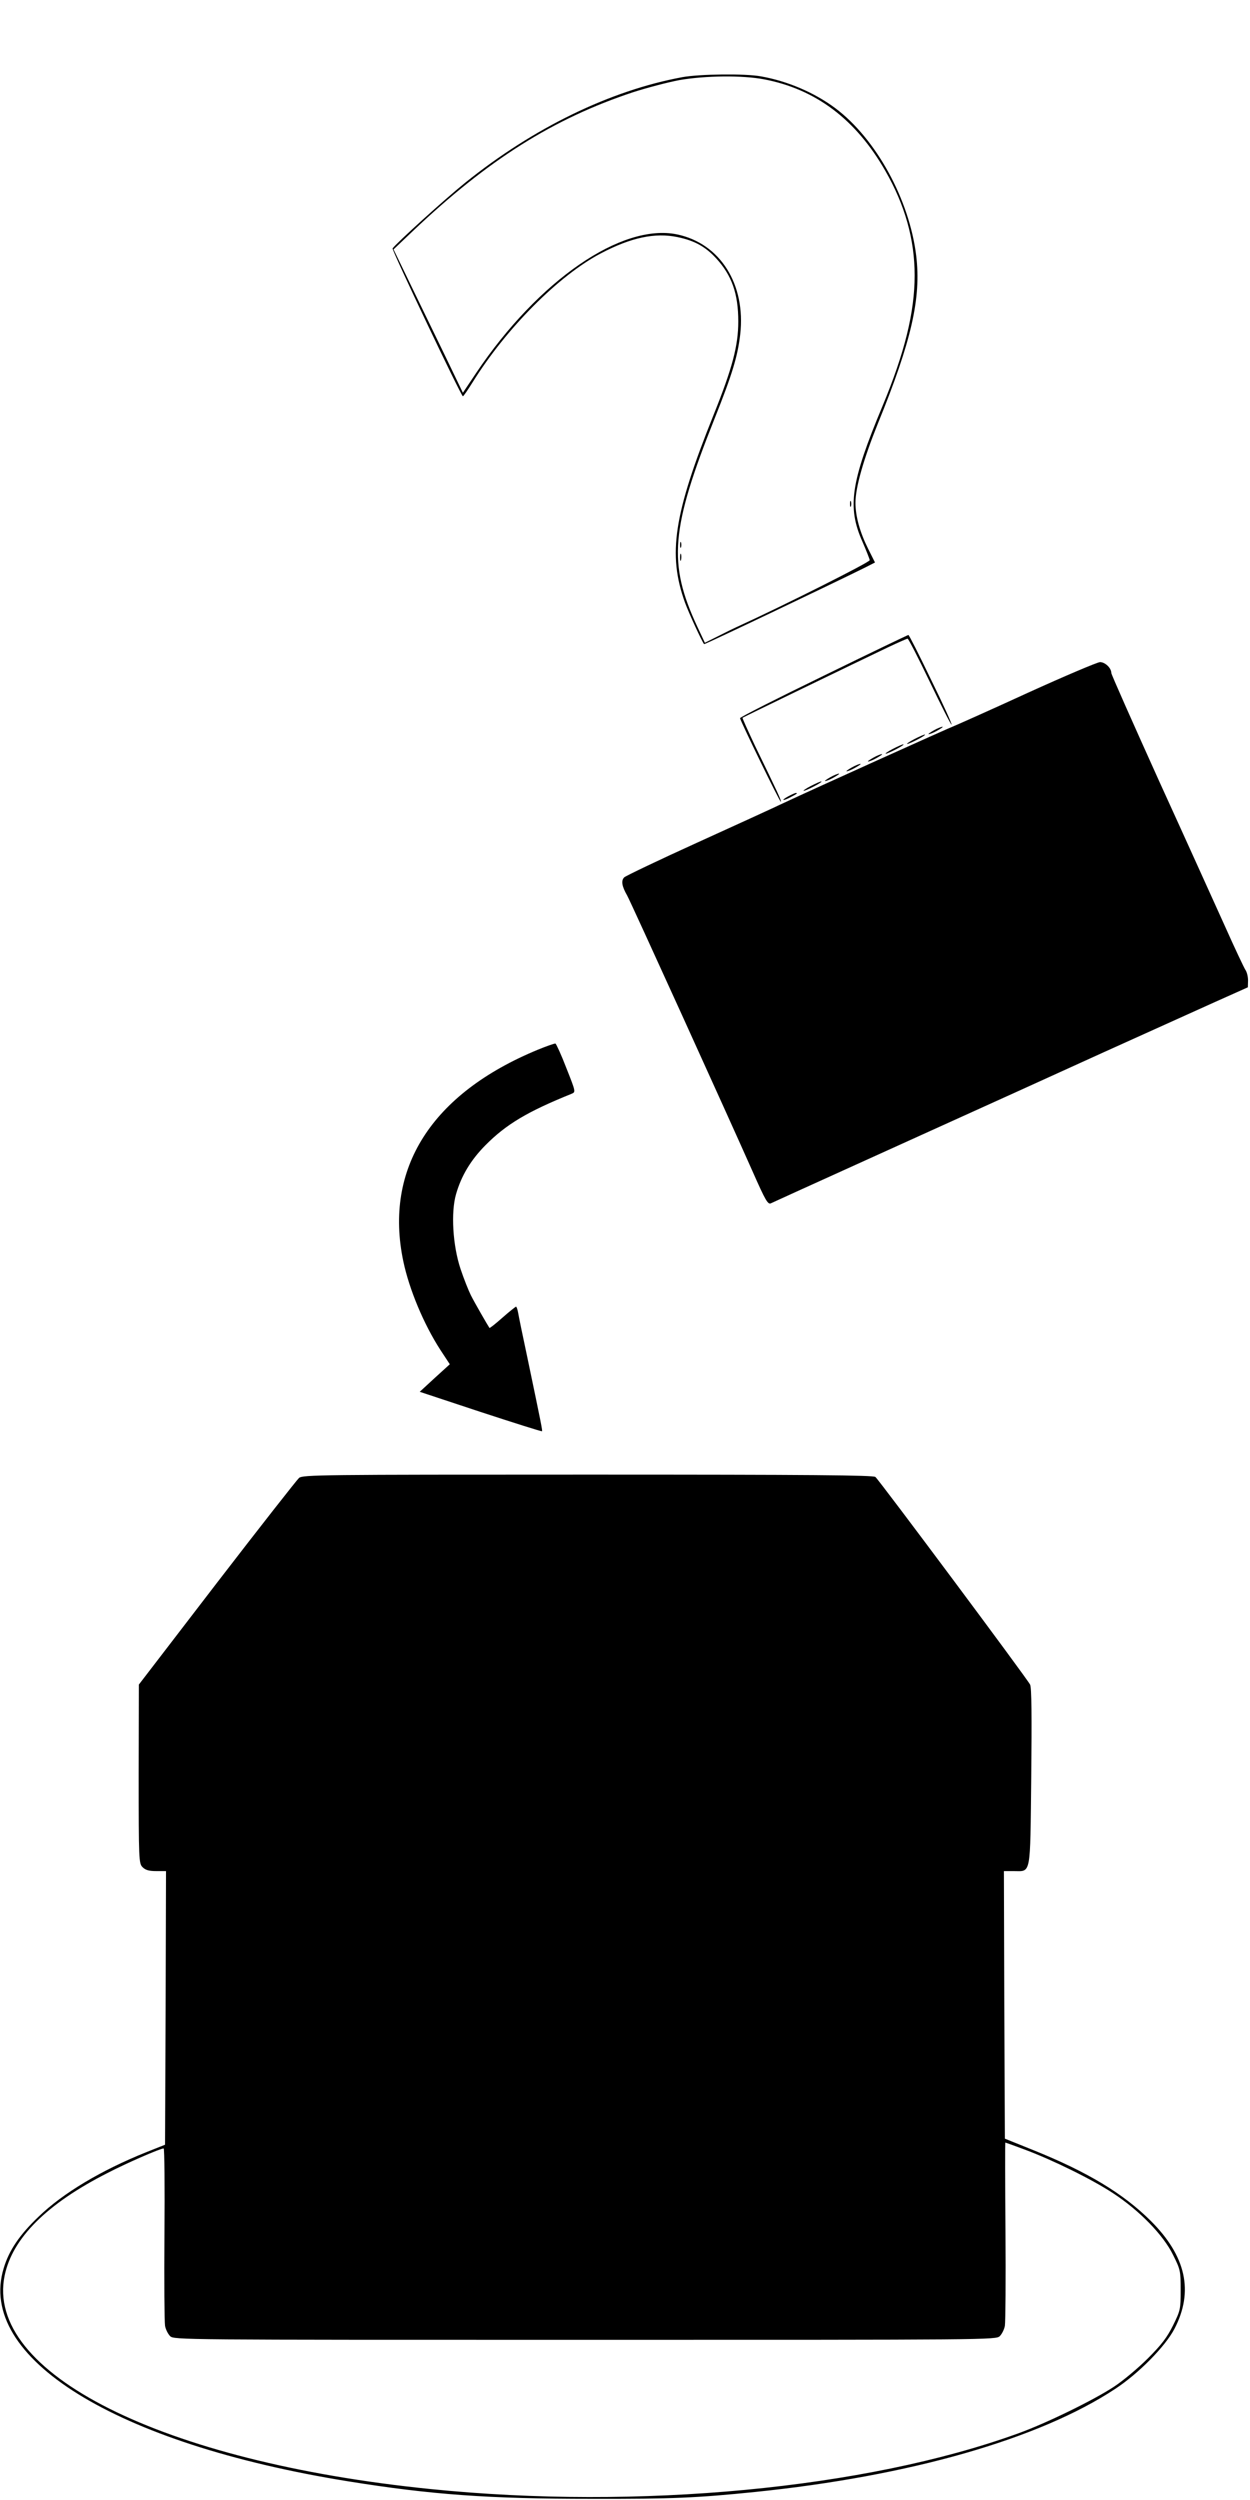  <svg version="1.0" xmlns="http://www.w3.org/2000/svg"
 width="640pt" height="1280pt" viewBox="0 0 640 1280"
 preserveAspectRatio="xMidYMid meet"><g transform="translate(0,1280) scale(0.1,-0.1)"
fill="#000000" stroke="none">
<path d="M3494 12405 c-369 -68 -763 -259 -1114 -542 -102 -82 -351 -308 -370
-335 -5 -7 351 -757 360 -757 3 0 25 32 50 72 171 275 441 547 657 660 154 81
277 107 392 83 87 -18 143 -49 198 -109 80 -87 113 -181 113 -323 0 -123 -30
-238 -126 -477 -205 -511 -236 -714 -147 -962 21 -57 87 -200 98 -213 3 -3
679 320 828 394 l47 24 -35 70 c-42 84 -65 166 -65 236 0 79 42 225 115 406
172 422 222 641 196 859 -35 287 -205 598 -414 755 -107 80 -245 139 -381 163
-80 15 -314 12 -402 -4z m417 -11 c265 -50 471 -205 622 -469 100 -174 150
-350 150 -535 0 -189 -51 -396 -165 -670 -162 -388 -181 -516 -103 -692 20
-46 37 -89 38 -96 2 -10 -428 -226 -663 -334 -25 -11 -76 -36 -113 -55 l-68
-34 -39 83 c-151 324 -136 501 90 1068 89 223 117 316 130 428 29 257 -103
466 -324 512 -283 58 -709 -235 -1027 -708 l-69 -103 -88 183 c-49 101 -129
266 -178 367 l-89 184 100 95 c385 365 718 574 1124 709 74 24 182 52 240 63
134 23 321 25 432 4z"/>
<path d="M4352 10220 c0 -14 2 -19 5 -12 2 6 2 18 0 25 -3 6 -5 1 -5 -13z"/>
<path d="M3482 10010 c0 -14 2 -19 5 -12 2 6 2 18 0 25 -3 6 -5 1 -5 -13z"/>
<path d="M3482 9945 c0 -16 2 -22 5 -12 2 9 2 23 0 30 -3 6 -5 -1 -5 -18z"/>
<path d="M4217 9340 c-235 -114 -428 -212 -428 -217 1 -13 205 -433 209 -428
4 4 -14 43 -133 288 -36 77 -65 140 -63 142 3 3 575 280 745 361 51 24 96 44
100 44 4 0 55 -99 113 -220 58 -121 108 -220 112 -220 4 0 -43 104 -105 230
-61 127 -113 230 -116 229 -3 0 -199 -94 -434 -209z"/>
<path d="M5265 9254 c-187 -86 -356 -161 -375 -169 -37 -14 -728 -326 -877
-396 -48 -23 -249 -115 -445 -204 -196 -89 -363 -169 -372 -177 -17 -17 -12
-46 15 -93 15 -25 520 -1137 641 -1410 69 -156 80 -175 97 -165 19 9 67 31
771 350 294 133 713 323 930 422 217 98 472 213 567 256 l172 77 1 35 c0 20
-6 44 -14 55 -7 11 -54 110 -103 220 -50 110 -201 445 -337 743 -135 299 -246
549 -246 556 0 26 -32 56 -58 56 -15 -1 -180 -71 -367 -156z"/>
<path d="M4780 9060 c-19 -11 -30 -19 -25 -19 6 0 26 8 45 19 19 11 31 19 25
19 -5 0 -26 -8 -45 -19z"/>
<path d="M4680 9015 c-25 -13 -40 -24 -35 -24 6 0 30 11 55 24 25 13 41 24 35
24 -5 0 -30 -11 -55 -24z"/>
<path d="M4570 8965 c-25 -13 -40 -24 -35 -24 6 0 30 11 55 24 25 13 41 24 35
24 -5 0 -30 -11 -55 -24z"/>
<path d="M4470 8920 c-19 -11 -30 -19 -25 -19 6 0 26 8 45 19 19 11 31 19 25
19 -5 0 -26 -8 -45 -19z"/>
<path d="M4360 8870 c-19 -11 -30 -19 -25 -19 6 0 26 8 45 19 19 11 31 19 25
19 -5 0 -26 -8 -45 -19z"/>
<path d="M4250 8820 c-19 -11 -30 -19 -25 -19 6 0 26 8 45 19 19 11 31 19 25
19 -5 0 -26 -8 -45 -19z"/>
<path d="M4150 8775 c-25 -13 -40 -24 -35 -24 6 0 30 11 55 24 25 13 41 24 35
24 -5 0 -30 -11 -55 -24z"/>
<path d="M4038 8724 c-39 -21 -35 -28 5 -8 37 19 44 24 31 24 -5 -1 -21 -8
-36 -16z"/>
<path d="M2755 7426 c-546 -225 -790 -609 -690 -1084 30 -143 104 -321 190
-454 l48 -73 -77 -70 -77 -71 311 -103 c171 -56 313 -101 315 -99 3 3 -2 29
-75 378 -23 107 -44 210 -47 228 -3 17 -8 32 -11 32 -2 0 -34 -25 -69 -56 -35
-31 -65 -55 -67 -53 -9 13 -77 131 -95 167 -12 24 -36 84 -53 135 -40 120 -50
290 -23 383 27 94 75 174 150 250 106 107 214 172 442 264 21 9 21 10 -27 131
-26 68 -52 124 -56 126 -5 1 -45 -13 -89 -31z"/>
<path d="M1531 5233 c-11 -10 -201 -252 -421 -538 l-399 -520 -1 -457 c0 -445
1 -459 20 -478 15 -15 33 -20 70 -20 l50 0 -2 -700 -3 -701 -98 -39 c-229 -92
-425 -209 -549 -329 -97 -92 -152 -173 -179 -264 -140 -458 571 -899 1761
-1091 428 -69 721 -90 1250 -90 411 -1 541 5 835 35 792 81 1456 271 1845 528
119 78 256 217 303 307 100 192 60 373 -122 554 -140 139 -322 249 -597 360
l-149 60 -3 685 -2 685 48 0 c93 0 86 -34 92 481 3 310 2 460 -6 474 -17 33
-774 1049 -792 1063 -12 9 -323 12 -1473 12 -1373 0 -1458 -1 -1478 -17z
m3716 -3439 c142 -53 344 -152 453 -224 134 -88 256 -213 306 -315 38 -76 39
-83 39 -180 0 -97 -1 -104 -39 -181 -31 -62 -58 -98 -130 -170 -50 -50 -127
-114 -171 -143 -104 -69 -350 -189 -492 -240 -780 -283 -1944 -393 -3008 -285
-1376 139 -2285 595 -2181 1094 40 191 215 366 526 524 98 51 271 126 288 126
4 0 6 -197 4 -437 -2 -241 0 -453 3 -471 3 -18 15 -42 26 -53 19 -19 52 -19
2124 -19 2072 0 2105 0 2124 19 11 11 23 35 26 53 3 18 5 237 3 486 -2 248 -2
452 -1 452 2 0 47 -16 100 -36z"/>
</g>
</svg>
